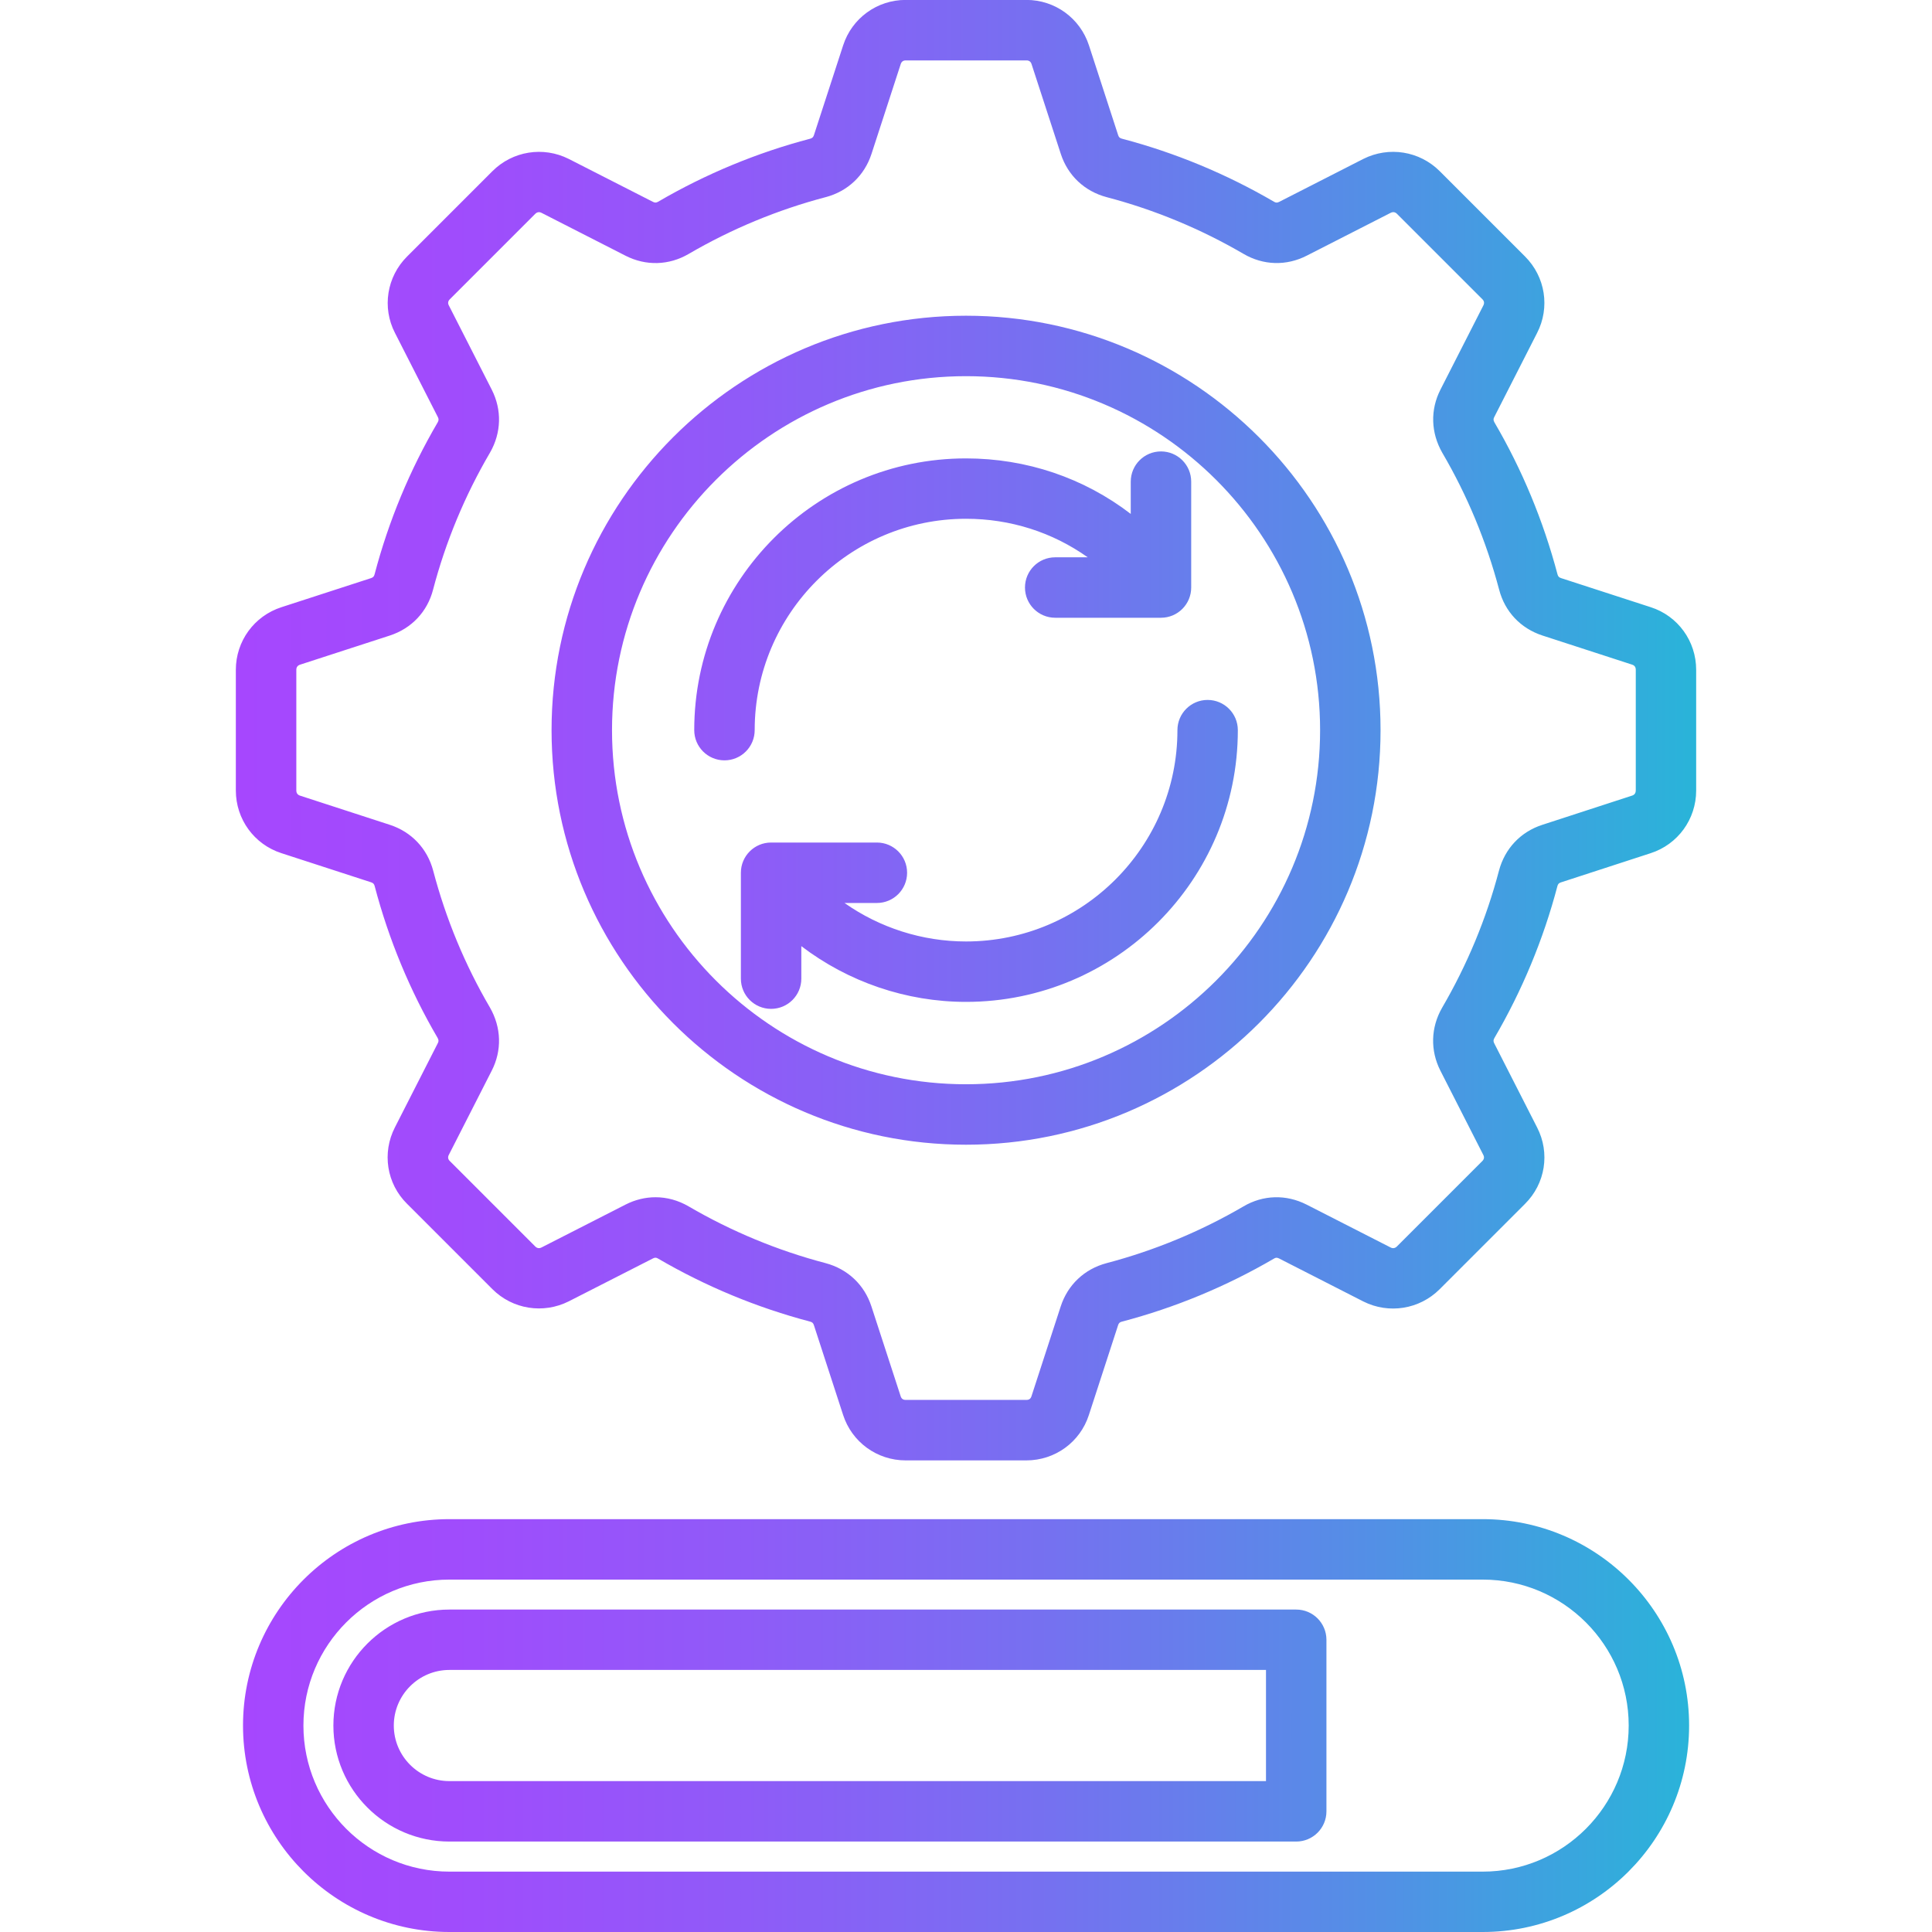 <svg xmlns="http://www.w3.org/2000/svg" xmlns:xlink="http://www.w3.org/1999/xlink" id="Layer_1" viewBox="0 0 512 512"><linearGradient id="SVGID_1_" gradientUnits="userSpaceOnUse" x1="62.493" x2="449.507" y1="256" y2="256"><stop offset="0" stop-color="#a647fe"></stop><stop offset=".149" stop-color="#a04cfc"></stop><stop offset=".341" stop-color="#905af8"></stop><stop offset=".558" stop-color="#7571f0"></stop><stop offset=".791" stop-color="#5191e5"></stop><stop offset="1" stop-color="#29b4d9"></stop></linearGradient><path d="m437.45 160.91-23.76-7.71c-.54-.17-.79-.44-.94-1.01-3.76-14.21-9.39-27.76-16.7-40.24-.35-.61-.29-.98-.06-1.42l11.35-22.28c3.48-6.75 2.2-14.89-3.18-20.27l-22.62-22.62c-5.35-5.34-13.48-6.65-20.27-3.23l-22.28 11.37c-.52.26-.87.26-1.37-.04-12.63-7.37-26.18-12.99-40.28-16.7-.58-.15-.84-.39-1.02-.95l-7.73-23.77c-2.34-7.21-9-12.06-16.58-12.06h-32c-7.58 0-14.24 4.85-16.57 12.05l-7.74 23.79c-.18.54-.43.78-1 .94-14.11 3.71-27.66 9.33-40.29 16.7-.5.29-.84.3-1.36.04l-22.32-11.38c-6.76-3.4-14.89-2.1-20.24 3.25l-22.62 22.62c-5.38 5.38-6.66 13.53-3.2 20.24l11.37 22.31c.22.44.28.81-.03 1.36-7.4 12.63-13.03 26.19-16.75 40.34-.14.53-.39.79-.93.97l-23.73 7.7c-7.24 2.33-12.1 9-12.1 16.61v31.97c0 7.6 4.85 14.27 12.05 16.6l23.79 7.73c.56.18.81.45.95 1 3.73 14.17 9.35 27.72 16.67 40.22.35.61.29.98.06 1.42l-11.35 22.28c-3.49 6.78-2.2 14.94 3.19 20.27l22.62 22.62c5.35 5.35 13.48 6.65 20.27 3.23l22.28-11.36c.52-.27.87-.26 1.37.04 12.63 7.37 26.19 12.99 40.28 16.7.58.15.83.39 1.01.94l7.73 23.76c2.32 7.22 8.99 12.08 16.58 12.08h32c7.6 0 14.26-4.85 16.57-12.05l7.74-23.79c.18-.55.43-.78 1-.93 14.11-3.71 27.67-9.33 40.33-16.72.4-.24.75-.32 1.33-.02l22.32 11.39c6.76 3.4 14.89 2.1 20.24-3.25l22.59-22.59c5.42-5.36 6.71-13.52 3.23-20.27l-11.37-22.31c-.22-.44-.28-.81.04-1.37 7.38-12.64 13-26.19 16.7-40.25.15-.58.39-.84.95-1.02l23.75-7.73c7.22-2.32 12.08-9 12.08-16.61v-31.97c.01-7.63-4.85-14.31-12.05-16.62zm-3.96 48.57c0 .7-.32 1.16-.99 1.37l-23.78 7.74c-5.74 1.86-9.92 6.29-11.48 12.16-3.33 12.67-8.4 24.88-15.07 36.32-3.01 5.24-3.17 11.32-.45 16.67l11.38 22.34c.3.58.21 1.13-.27 1.61l-22.62 22.62c-.5.5-1.07.59-1.67.29l-22.28-11.37c-5.43-2.76-11.53-2.58-16.71.47-11.38 6.64-23.59 11.7-36.31 15.05-5.85 1.55-10.28 5.74-12.14 11.47l-7.75 23.81c-.21.65-.64.96-1.33.96h-32c-.69 0-1.13-.31-1.34-.99l-7.74-23.78c-1.86-5.74-6.29-9.92-12.16-11.48-12.71-3.34-24.92-8.41-36.29-15.04-2.76-1.61-5.76-2.42-8.77-2.42-2.69 0-5.4.65-7.95 1.95l-22.24 11.35c-.63.32-1.21.23-1.7-.27l-22.65-22.65c-.46-.46-.55-1-.23-1.62l11.37-22.31c2.73-5.35 2.56-11.42-.48-16.73-6.62-11.3-11.68-23.5-15.04-36.27-1.55-5.83-5.72-10.26-11.47-12.14l-23.82-7.74c-.64-.21-.98-.68-.98-1.37v-31.97c0-.69.33-1.15 1.01-1.37l23.75-7.71c5.78-1.88 9.97-6.32 11.48-12.16 3.34-12.71 8.41-24.92 15.1-36.34 3.01-5.24 3.17-11.32.45-16.67l-11.38-22.34c-.3-.58-.21-1.13.27-1.61l22.62-22.62c.5-.5 1.07-.59 1.67-.29l22.28 11.37c5.4 2.75 11.49 2.58 16.72-.47 11.38-6.64 23.59-11.7 36.3-15.05h.02c5.85-1.55 10.28-5.74 12.14-11.47l7.74-23.79c.21-.65.66-.98 1.34-.98h32c.68 0 1.13.33 1.34.99l7.74 23.77c1.86 5.74 6.29 9.92 12.16 11.48 12.71 3.34 24.92 8.41 36.29 15.04 5.23 3.05 11.32 3.23 16.72.47l22.24-11.35c.63-.32 1.21-.23 1.7.27l22.62 22.62c.48.48.57 1.02.26 1.64l-11.37 22.31c-2.73 5.35-2.56 11.42.48 16.73 6.61 11.28 11.68 23.49 15.06 36.25 1.52 5.87 5.71 10.31 11.49 12.19l23.77 7.72c.64.21.96.66.96 1.36v31.98zm-177.49-125.81c-60.56 0-109.83 49.27-109.83 109.83 0 60.58 49.27 109.86 109.83 109.86 60.58 0 109.86-49.28 109.86-109.86 0-60.56-49.28-109.83-109.86-109.83zm0 203.67c-51.73 0-93.81-42.1-93.81-93.84 0-51.73 42.08-93.81 93.81-93.81 51.74 0 93.84 42.08 93.84 93.81 0 51.74-42.1 93.84-93.84 93.84zm64.03-101.85c4.42 0 8.01 3.58 8.01 8.01 0 39.71-32.32 72.01-72.04 72.01-15.84 0-31.2-5.29-43.64-14.77v8.61c0 4.42-3.58 8.01-8.01 8.01s-8.01-3.58-8.01-8.01v-28.06c0-4.42 3.58-8.01 8.01-8.01h28.03c4.42 0 8.01 3.58 8.01 8.01s-3.58 8.01-8.01 8.01h-8.58c9.35 6.57 20.61 10.2 32.2 10.2 30.89 0 56.03-25.12 56.03-56 0-4.43 3.58-8.01 8-8.01zm-128.04 16.01c-4.42 0-8.01-3.58-8.01-8.01 0-39.71 32.31-72.01 72.01-72.01 16.05 0 31.22 5.16 43.67 14.71v-8.55c0-4.42 3.58-8.01 8.01-8.01s8.01 3.58 8.01 8.01v28.06c0 4.42-3.58 8.01-8.01 8.01h-28.03c-4.42 0-8.01-3.58-8.01-8.01s3.58-8.01 8.01-8.01h8.62c-9.35-6.63-20.49-10.21-32.26-10.21-30.88 0-56 25.12-56 56 0 4.44-3.58 8.02-8.01 8.02zm200.95 201.09h-273.85c-30.16 0-54.69 24.54-54.69 54.69 0 30.17 24.54 54.72 54.69 54.72h273.85c30.16 0 54.69-24.55 54.69-54.72.01-30.15-24.53-54.69-54.69-54.69zm0 93.41h-273.85c-21.33 0-38.68-17.36-38.68-38.71 0-21.33 17.35-38.68 38.68-38.68h273.85c21.33 0 38.68 17.35 38.68 38.68 0 21.34-17.35 38.71-38.68 38.71zm-49.43-69.45h-224.42c-16.95 0-30.74 13.79-30.74 30.74s13.79 30.74 30.74 30.74h224.42c4.42 0 8.01-3.58 8.01-8.01v-45.47c-.01-4.42-3.59-8-8.01-8zm-8.01 45.46h-216.41c-8.12 0-14.73-6.61-14.73-14.73s6.61-14.73 14.73-14.73h216.41z" fill="url(#SVGID_1_)"></path></svg>